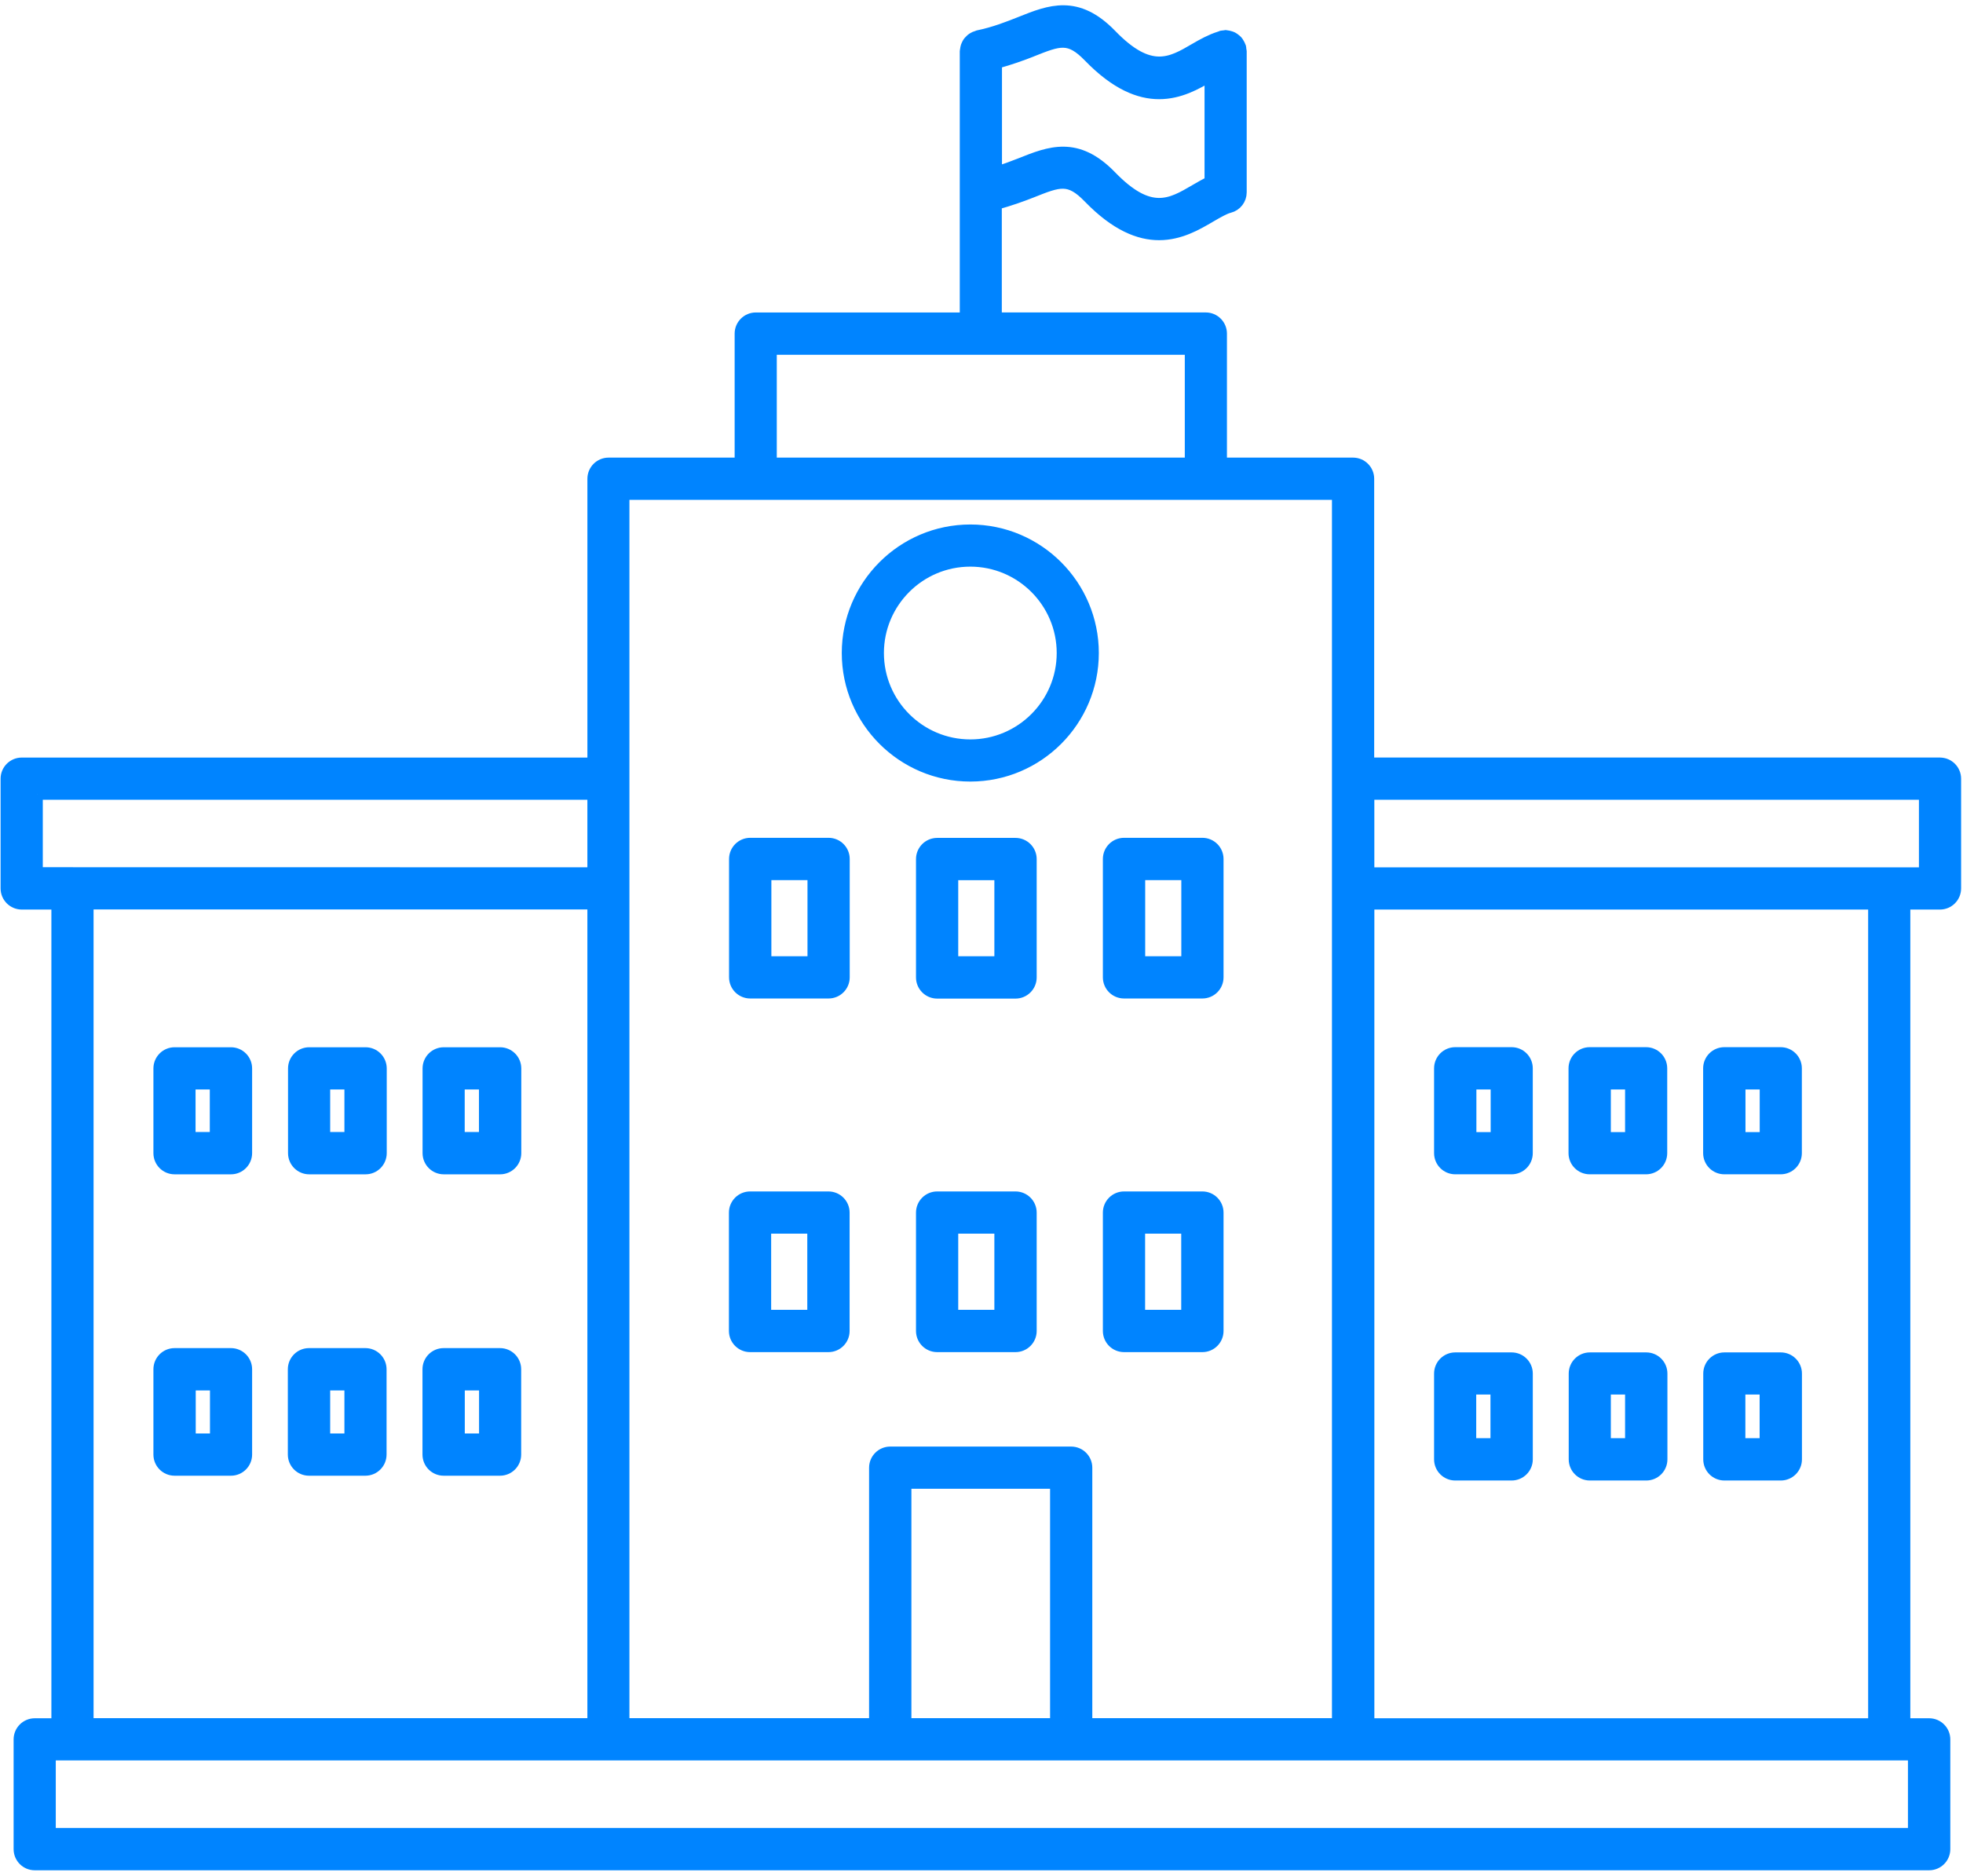 <svg width="90" height="86" viewBox="0 0 90 86" fill="none" xmlns="http://www.w3.org/2000/svg">
<path d="M46.56 38.663H42.968C42.57 38.663 42.247 38.986 42.247 39.384V44.81C42.247 45.207 42.57 45.53 42.968 45.53H46.56C46.957 45.53 47.28 45.207 47.28 44.81V39.384C47.28 38.986 46.957 38.663 46.56 38.663ZM45.84 44.089H43.683V40.1H45.84V44.089ZM51.535 45.525H55.127C55.525 45.525 55.847 45.203 55.847 44.805V39.379C55.847 38.982 55.525 38.659 55.127 38.659H51.535C51.137 38.659 50.815 38.982 50.815 39.379V44.805C50.815 45.203 51.137 45.525 51.535 45.525ZM52.255 40.099H54.411V44.089H52.255V40.099ZM34.396 45.525H37.988C38.386 45.525 38.708 45.203 38.708 44.805V39.379C38.708 38.982 38.386 38.659 37.988 38.659H34.396C33.998 38.659 33.676 38.982 33.676 39.379V44.805C33.676 45.203 33.998 45.525 34.396 45.525ZM35.116 40.099H37.272V44.089H35.116V40.099ZM46.56 54.871H42.967C42.57 54.871 42.247 55.194 42.247 55.591V61.017C42.247 61.415 42.57 61.737 42.967 61.737H46.56C46.957 61.737 47.28 61.415 47.28 61.017V55.591C47.28 55.194 46.957 54.871 46.56 54.871ZM45.84 60.297H43.683V56.307H45.84V60.297ZM55.127 54.871H51.535C51.137 54.871 50.815 55.194 50.815 55.591V61.017C50.815 61.415 51.137 61.737 51.535 61.737H55.127C55.525 61.737 55.847 61.415 55.847 61.017V55.591C55.847 55.194 55.525 54.871 55.127 54.871ZM54.407 60.297H52.251V56.307H54.407V60.297ZM37.983 54.871H34.391C33.993 54.871 33.67 55.194 33.67 55.591V61.017C33.67 61.415 33.993 61.737 34.391 61.737H37.983C38.38 61.737 38.703 61.415 38.703 61.017V55.591C38.703 55.194 38.38 54.871 37.983 54.871ZM37.263 60.297H35.106V56.307H37.263V60.297ZM72.884 53.585H75.469C75.867 53.585 76.189 53.263 76.189 52.865V48.977C76.189 48.579 75.867 48.257 75.469 48.257H72.884C72.486 48.257 72.164 48.579 72.164 48.977V52.865C72.164 53.263 72.486 53.585 72.884 53.585ZM73.604 49.697H74.757V52.149H73.604V49.697ZM79.057 53.585H81.641C82.039 53.585 82.362 53.263 82.362 52.865V48.977C82.362 48.579 82.039 48.257 81.641 48.257H79.057C78.659 48.257 78.336 48.579 78.336 48.977V52.865C78.336 53.263 78.659 53.585 79.057 53.585ZM79.777 49.697H80.93V52.149H79.777V49.697ZM66.72 53.585H69.305C69.703 53.585 70.025 53.263 70.025 52.865V48.977C70.025 48.579 69.703 48.257 69.305 48.257H66.72C66.323 48.257 66 48.579 66 48.977V52.865C66 53.263 66.323 53.585 66.72 53.585ZM67.44 49.697H68.594V52.149H67.44V49.697ZM75.478 62.25H72.893C72.495 62.25 72.173 62.573 72.173 62.97V66.903C72.173 67.301 72.495 67.623 72.893 67.623H75.478C75.875 67.623 76.198 67.301 76.198 66.903V62.97C76.198 62.573 75.875 62.25 75.478 62.25ZM74.757 66.183H73.604V63.682H74.757V66.183ZM81.646 62.25H79.061C78.663 62.25 78.341 62.573 78.341 62.97V66.903C78.341 67.301 78.663 67.623 79.061 67.623H81.646C82.043 67.623 82.366 67.301 82.366 66.903V62.97C82.366 62.573 82.043 62.25 81.646 62.25ZM80.926 66.183H79.772V63.682H80.926V66.183ZM69.305 62.25H66.721C66.323 62.25 66 62.573 66 62.97V66.903C66 67.301 66.323 67.623 66.721 67.623H69.305C69.703 67.623 70.026 67.301 70.026 66.903V62.97C70.026 62.573 69.703 62.25 69.305 62.25ZM68.585 66.183H67.432V63.682H68.585V66.183ZM14.168 67.403H16.752C17.15 67.403 17.473 67.081 17.473 66.683V62.773C17.473 62.375 17.15 62.053 16.752 62.053H14.168C13.77 62.053 13.447 62.375 13.447 62.773V66.683C13.447 67.081 13.77 67.403 14.168 67.403ZM14.888 63.493H16.041V65.967H14.888V63.493ZM20.34 67.403H22.925C23.323 67.403 23.645 67.081 23.645 66.683V62.773C23.645 62.375 23.323 62.053 22.925 62.053H20.34C19.942 62.053 19.62 62.375 19.62 62.773V66.683C19.62 67.081 19.942 67.403 20.34 67.403ZM21.06 63.493H22.214V65.967H21.06V63.493ZM8.004 67.403H10.589C10.986 67.403 11.309 67.081 11.309 66.683V62.773C11.309 62.375 10.986 62.053 10.589 62.053H8.004C7.606 62.053 7.284 62.375 7.284 62.773V66.683C7.284 67.081 7.606 67.403 8.004 67.403ZM8.724 63.493H9.877V65.967H8.724V63.493ZM16.761 48.261H14.176C13.779 48.261 13.456 48.584 13.456 48.982V52.865C13.456 53.263 13.779 53.586 14.176 53.586H16.761C17.159 53.586 17.481 53.263 17.481 52.865V48.982C17.481 48.584 17.159 48.261 16.761 48.261ZM16.041 52.145H14.888V49.697H16.041V52.145ZM22.929 48.261H20.345C19.947 48.261 19.624 48.584 19.624 48.982V52.865C19.624 53.263 19.947 53.586 20.345 53.586H22.929C23.327 53.586 23.65 53.263 23.65 52.865V48.982C23.65 48.584 23.327 48.261 22.929 48.261ZM22.209 52.145H21.056V49.697H22.209V52.145ZM10.589 48.261H8.004C7.606 48.261 7.284 48.584 7.284 48.982V52.865C7.284 53.263 7.606 53.586 8.004 53.586H10.589C10.987 53.586 11.309 53.263 11.309 52.865V48.982C11.309 48.584 10.987 48.261 10.589 48.261ZM9.869 52.145H8.716V49.697H9.869V52.145ZM88.938 34.979H62.754V21.949C62.754 21.551 62.432 21.229 62.034 21.229H56.003V15.294C56.003 14.897 55.68 14.574 55.283 14.574H45.681V9.365C46.304 9.193 46.861 8.994 47.307 8.817C48.584 8.309 49.013 8.136 49.914 9.064C51.16 10.35 52.23 10.761 53.14 10.761C54.103 10.761 54.881 10.306 55.504 9.939C55.826 9.754 56.127 9.573 56.37 9.511C56.688 9.431 56.909 9.144 56.909 8.817V2.344C56.909 2.313 56.895 2.286 56.891 2.255C56.886 2.225 56.895 2.194 56.886 2.167C56.882 2.149 56.869 2.136 56.864 2.118C56.847 2.07 56.825 2.03 56.798 1.986C56.776 1.946 56.754 1.911 56.723 1.875C56.692 1.84 56.657 1.814 56.621 1.787C56.586 1.761 56.551 1.73 56.511 1.712C56.471 1.69 56.431 1.681 56.387 1.668C56.339 1.655 56.294 1.641 56.246 1.637C56.228 1.637 56.211 1.628 56.193 1.628C56.162 1.628 56.135 1.641 56.105 1.646C56.074 1.65 56.043 1.641 56.016 1.65C55.99 1.659 55.968 1.672 55.945 1.677C55.928 1.681 55.914 1.69 55.901 1.694C55.508 1.818 55.141 2.021 54.783 2.229C53.683 2.874 52.733 3.431 50.953 1.593C49.384 -0.029 48.12 0.475 46.786 1.009C46.229 1.23 45.597 1.482 44.828 1.641C44.806 1.646 44.789 1.663 44.762 1.668C44.714 1.681 44.674 1.699 44.63 1.725C44.59 1.747 44.554 1.769 44.519 1.8C44.484 1.831 44.453 1.862 44.422 1.898C44.391 1.933 44.369 1.968 44.347 2.012C44.325 2.052 44.312 2.092 44.294 2.136C44.281 2.18 44.272 2.229 44.267 2.278C44.263 2.3 44.254 2.322 44.254 2.348V14.575H34.653C34.255 14.575 33.932 14.897 33.932 15.295V21.229H27.901C27.504 21.229 27.181 21.552 27.181 21.949V34.98H0.998C0.6 34.98 0.277 35.302 0.277 35.7V40.728C0.277 41.126 0.6 41.448 0.998 41.448H2.606V79.023H1.594C1.196 79.023 0.874 79.346 0.874 79.744V84.772C0.874 85.17 1.196 85.492 1.594 85.492H88.448C88.846 85.492 89.168 85.17 89.168 84.772V79.744C89.168 79.346 88.846 79.023 88.448 79.023H87.335V41.448H88.943C89.341 41.448 89.663 41.126 89.663 40.728V35.7C89.663 35.302 89.341 34.98 88.943 34.98L88.938 34.979ZM47.311 2.353C48.588 1.845 49.016 1.673 49.918 2.6C51.164 3.886 52.233 4.297 53.143 4.297C54.093 4.297 54.862 3.855 55.476 3.493V8.331C55.238 8.442 55.008 8.579 54.778 8.711C53.678 9.356 52.728 9.913 50.947 8.075C49.379 6.453 48.115 6.957 46.781 7.492C46.449 7.624 46.083 7.757 45.689 7.885V2.901C46.312 2.729 46.869 2.53 47.315 2.353L47.311 2.353ZM35.364 16.015H54.571V21.229H35.364V16.015ZM28.612 22.665H61.318V79.018H49.83V67.287C49.83 66.889 49.508 66.567 49.11 66.567H40.816C40.419 66.567 40.096 66.889 40.096 67.287V79.018H28.608V22.665H28.612ZM48.394 79.018H41.536V68.002H48.394V79.018ZM1.712 36.415H27.18V40.011L1.712 40.007V36.41V36.415ZM4.04 41.443H27.18V79.018H4.04V41.443ZM87.731 84.05H2.307V80.454H87.726V84.05H87.731ZM85.901 79.022H62.762V41.447H85.901V79.022ZM88.23 40.012H62.761V36.415H88.23V40.012ZM44.487 35.58C47.602 35.58 50.129 33.048 50.129 29.938C50.129 26.827 47.597 24.295 44.487 24.295C41.376 24.295 38.844 26.827 38.844 29.938C38.844 33.048 41.376 35.58 44.487 35.58ZM44.487 25.727C46.806 25.727 48.698 27.613 48.698 29.938C48.698 32.257 46.811 34.148 44.487 34.148C42.167 34.148 40.276 32.262 40.276 29.938C40.276 27.618 42.163 25.727 44.487 25.727Z" fill="#0084FF" stroke="#0084FF" stroke-width="0.5"/>
</svg>
